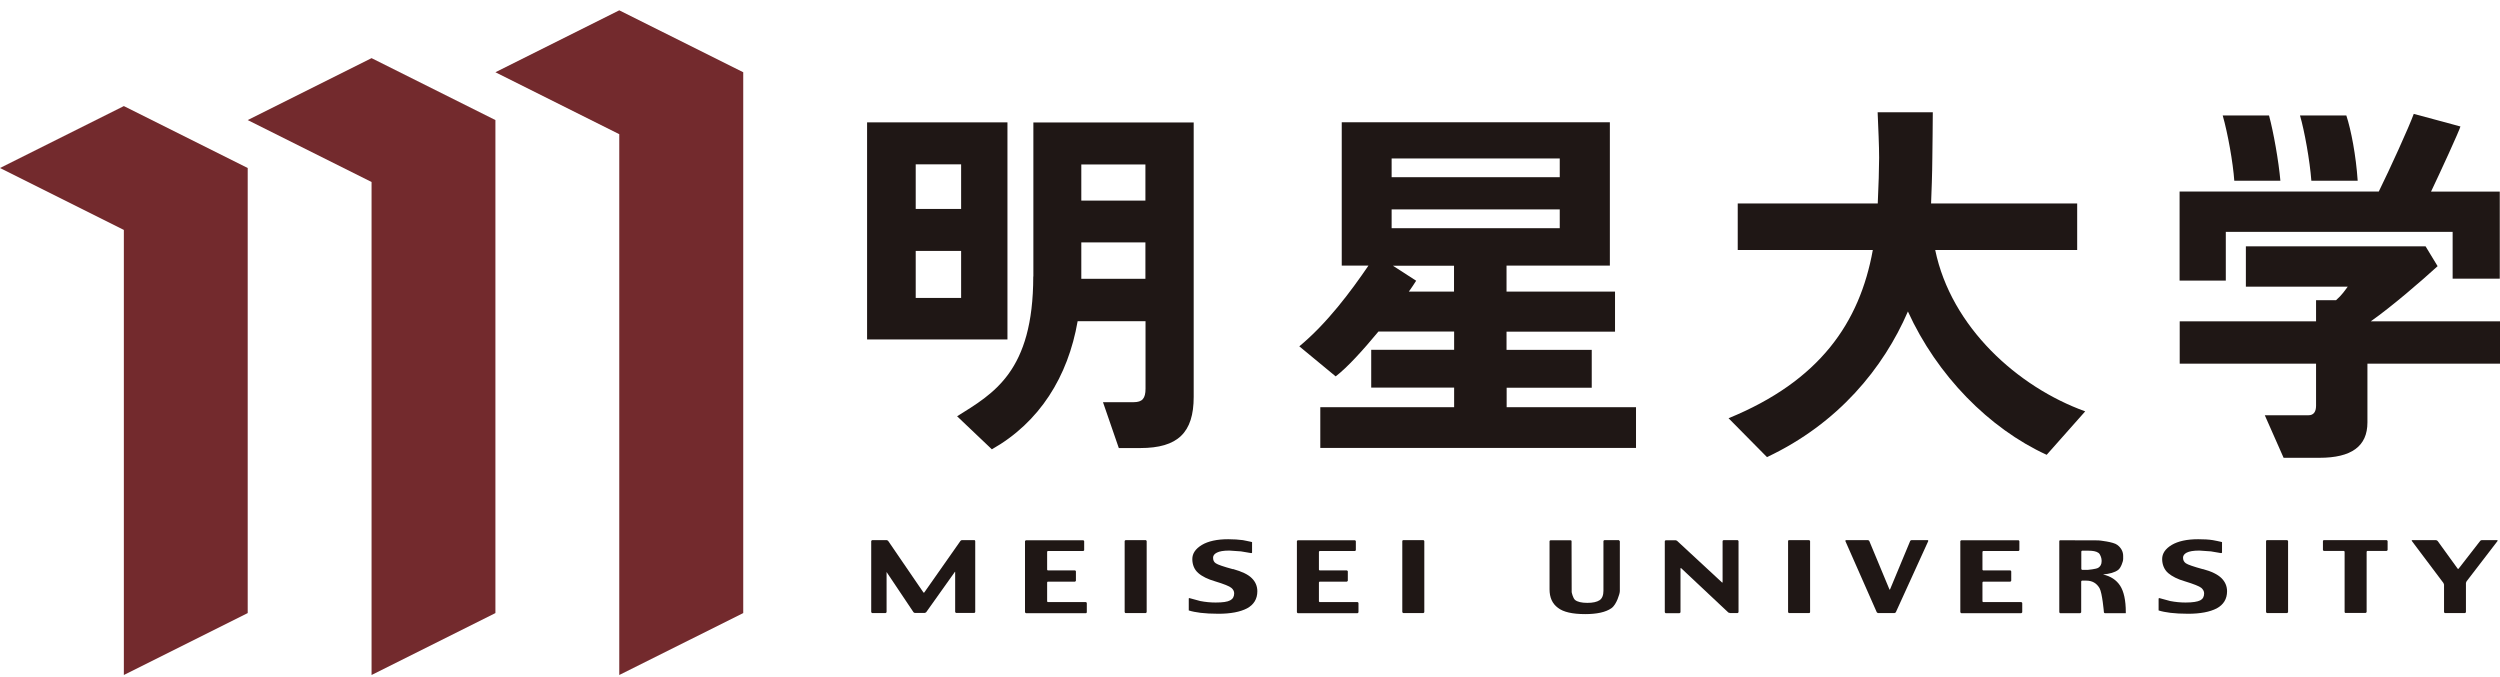 <svg width="218" height="59" viewBox="0 0 218 59" fill="none" xmlns="http://www.w3.org/2000/svg">
<path d="M10.8 9.25L0 14.65L10.8 20.05V58.86L21.6 53.46V14.65L10.8 9.25Z" fill="#732A2D"/>
<path d="M32.4 5.07L21.6 10.47L32.4 15.87V58.86L43.2 53.46V10.47L32.4 5.07Z" fill="#732A2D"/>
<path d="M54 0.9L43.2 6.3L54 11.7V58.86L64.81 53.46V6.3L54 0.9Z" fill="#732A2D"/>
<path d="M77.31 49.87L77.33 49.86H77.31M84.97 47.1H83.88C83.83 47.1 83.78 47.13 83.75 47.17L80.6 51.66C80.6 51.66 80.58 51.68 80.56 51.68C80.56 51.68 80.54 51.68 80.52 51.66L77.45 47.17C77.45 47.17 77.37 47.1 77.32 47.1H76.06C76.06 47.1 75.97 47.14 75.97 47.18V53.37C75.97 53.37 76.01 53.46 76.06 53.46H77.22C77.22 53.46 77.31 53.42 77.31 53.37V49.88L79.66 53.39C79.69 53.42 79.75 53.45 79.79 53.45H80.63C80.63 53.45 80.73 53.42 80.76 53.39L83.27 49.86C83.27 49.86 83.29 49.86 83.29 49.87V53.36C83.29 53.36 83.33 53.45 83.38 53.45H84.96C84.96 53.45 85.04 53.41 85.04 53.36V47.17C85.04 47.17 85 47.09 84.96 47.09L84.97 47.1Z" fill="#1F1715"/>
<path d="M94.69 52.5H91.37C91.37 52.5 91.31 52.47 91.31 52.44V50.79C91.31 50.79 91.33 50.72 91.37 50.72H93.74C93.74 50.72 93.82 50.68 93.82 50.63V49.82C93.82 49.82 93.79 49.74 93.74 49.74H91.37C91.37 49.74 91.31 49.71 91.31 49.67V48.12C91.31 48.12 91.33 48.05 91.37 48.05H94.46C94.46 48.05 94.54 48.01 94.54 47.97V47.19C94.54 47.19 94.5 47.11 94.46 47.11H89.47C89.47 47.11 89.38 47.15 89.38 47.19V53.38C89.38 53.38 89.42 53.47 89.47 53.47H94.69C94.74 53.47 94.77 53.43 94.77 53.38V52.6C94.77 52.55 94.74 52.51 94.69 52.51" fill="#1F1715"/>
<path d="M99.91 47.1H98.15C98.15 47.1 98.07 47.14 98.07 47.18V53.37C98.07 53.37 98.1 53.46 98.15 53.46H99.91C99.91 53.46 99.99 53.42 99.99 53.37V47.18C99.99 47.18 99.95 47.1 99.91 47.1Z" fill="#1F1715"/>
<path d="M107.5 49.63C106.69 49.41 106.19 49.24 106.02 49.12C105.85 49.01 105.78 48.85 105.78 48.63C105.78 48.45 105.89 48.3 106.11 48.19C106.34 48.07 106.69 48.01 107.2 48.01L108.21 48.08L109.1 48.23C109.1 48.23 109.14 48.23 109.16 48.22C109.17 48.22 109.18 48.18 109.18 48.17V47.27C109.18 47.27 109.13 47.26 109.06 47.24C108.97 47.22 108.86 47.2 108.73 47.17C108.55 47.13 108.38 47.1 108.38 47.1C108 47.05 107.58 47.02 107.1 47.02C106.13 47.02 105.35 47.19 104.8 47.52C104.24 47.86 103.97 48.27 103.97 48.75C103.97 49.23 104.14 49.67 104.49 49.97C104.83 50.27 105.33 50.51 105.95 50.69C106.74 50.93 107.21 51.12 107.37 51.26C107.54 51.4 107.62 51.56 107.62 51.74C107.62 52.03 107.5 52.23 107.27 52.35C107.04 52.48 106.62 52.54 106 52.54C105.57 52.54 105.12 52.5 104.66 52.41L103.74 52.16C103.74 52.16 103.69 52.16 103.68 52.16C103.66 52.16 103.66 52.19 103.66 52.22V53.23C103.94 53.32 104.29 53.39 104.7 53.44C105.13 53.49 105.64 53.52 106.25 53.52C107.31 53.52 108.14 53.36 108.74 53.05C109.33 52.73 109.64 52.23 109.64 51.56C109.64 51.12 109.48 50.73 109.15 50.41C108.83 50.09 108.3 49.84 107.52 49.62L107.5 49.63Z" fill="#1F1715"/>
<path d="M118.39 52.5H115.07C115.07 52.5 115.01 52.47 115.01 52.44V50.79C115.01 50.79 115.04 50.72 115.07 50.72H117.44C117.44 50.72 117.53 50.68 117.53 50.63V49.82C117.53 49.82 117.49 49.74 117.44 49.74H115.07C115.07 49.74 115.01 49.71 115.01 49.67V48.12C115.01 48.12 115.04 48.05 115.07 48.05H118.15C118.15 48.05 118.23 48.01 118.23 47.97V47.19C118.23 47.19 118.19 47.11 118.15 47.11H113.17C113.17 47.11 113.09 47.15 113.09 47.19V53.38C113.09 53.38 113.12 53.47 113.17 53.47H118.38C118.38 53.47 118.46 53.43 118.46 53.38V52.6C118.46 52.55 118.43 52.51 118.38 52.51" fill="#1F1715"/>
<path d="M124.12 47.1H122.37C122.32 47.1 122.28 47.14 122.28 47.18V53.37C122.28 53.37 122.32 53.46 122.37 53.46H124.12C124.12 53.46 124.2 53.42 124.2 53.37V47.18C124.2 47.18 124.16 47.1 124.12 47.1Z" fill="#1F1715"/>
<path d="M141.18 47.1H139.9C139.9 47.1 139.82 47.14 139.82 47.18V51.52C139.82 51.9 139.71 52.19 139.48 52.34C139.25 52.49 138.9 52.57 138.42 52.57C137.91 52.57 137.55 52.48 137.35 52.32C137.15 52.15 137.05 51.64 137.05 51.63V51.48L137.04 47.19C137.04 47.14 137 47.11 136.95 47.11H135.2C135.2 47.11 135.12 47.15 135.12 47.19V51.39C135.12 52.1 135.36 52.64 135.85 53C136.32 53.37 137.12 53.55 138.23 53.55C139.26 53.55 140.02 53.38 140.51 53.04C141 52.7 141.23 51.71 141.23 51.7L141.25 51.55V47.2C141.25 47.2 141.21 47.12 141.17 47.12" fill="#1F1715"/>
<path d="M151.5 47.1H150.29C150.29 47.1 150.21 47.14 150.21 47.18V50.78C150.21 50.78 150.18 50.8 150.17 50.8L146.24 47.16C146.24 47.16 146.21 47.14 146.18 47.13L146.12 47.11H145.25C145.25 47.11 145.17 47.15 145.17 47.19V53.38C145.17 53.38 145.21 53.47 145.25 53.47H146.45C146.45 53.47 146.54 53.43 146.54 53.38V49.56C146.54 49.56 146.56 49.53 146.58 49.53L150.71 53.41L150.77 53.43C150.77 53.43 150.77 53.43 150.79 53.43L150.85 53.46H151.52C151.52 53.46 151.6 53.42 151.6 53.37V47.18C151.6 47.18 151.56 47.1 151.52 47.1" fill="#1F1715"/>
<path d="M157.75 47.1H156C155.95 47.1 155.92 47.14 155.92 47.18V53.37C155.92 53.37 155.96 53.46 156 53.46H157.75C157.8 53.46 157.84 53.42 157.84 53.37V47.18C157.84 47.18 157.8 47.1 157.75 47.1Z" fill="#1F1715"/>
<path d="M168.1 47.1H166.68C166.68 47.1 166.58 47.13 166.57 47.17L164.81 51.4C164.81 51.4 164.77 51.43 164.76 51.4L163 47.17C163 47.17 162.93 47.1 162.89 47.1H160.98C160.98 47.1 160.94 47.11 160.92 47.13C160.92 47.14 160.92 47.17 160.92 47.19L163.65 53.38C163.65 53.38 163.72 53.46 163.77 53.46H165.2C165.2 53.46 165.3 53.43 165.32 53.38L168.14 47.19C168.14 47.19 168.14 47.14 168.14 47.13C168.13 47.11 168.11 47.1 168.09 47.1" fill="#1F1715"/>
<path d="M176.25 52.5H172.93C172.93 52.5 172.87 52.47 172.87 52.44V50.79C172.87 50.79 172.9 50.72 172.93 50.72H175.3C175.3 50.72 175.38 50.68 175.38 50.63V49.82C175.38 49.82 175.34 49.74 175.3 49.74H172.93C172.93 49.74 172.87 49.71 172.87 49.67V48.12C172.87 48.12 172.9 48.05 172.93 48.05H176.01C176.01 48.05 176.09 48.01 176.09 47.97V47.19C176.09 47.19 176.05 47.11 176.01 47.11H171.03C171.03 47.11 170.94 47.15 170.94 47.19V53.38C170.94 53.38 170.98 53.47 171.03 53.47H176.25C176.25 53.47 176.34 53.43 176.34 53.38V52.6C176.34 52.55 176.3 52.51 176.25 52.51" fill="#1F1715"/>
<path d="M183.26 48.86V48.96C183.26 49.2 183.16 49.39 182.97 49.51C182.78 49.63 182.08 49.69 182.08 49.69C182.05 49.69 181.92 49.69 181.92 49.69H181.56C181.56 49.69 181.49 49.65 181.49 49.62V48.09C181.49 48.09 181.52 48.02 181.56 48.02H182.11C182.48 48.02 182.78 48.07 182.97 48.2C183.16 48.31 183.24 48.7 183.24 48.7L183.26 48.85M183.4 50.09C183.96 50.04 184.4 49.92 184.7 49.7C184.98 49.49 185.12 48.9 185.12 48.9L185.14 48.75V48.48C185.14 48.1 184.97 47.77 184.62 47.51C184.29 47.25 183.03 47.12 182.97 47.12H182.82L179.65 47.11C179.6 47.11 179.57 47.15 179.57 47.19V53.38C179.57 53.38 179.6 53.47 179.65 53.47H181.39C181.39 53.47 181.48 53.43 181.48 53.38V50.7C181.48 50.7 181.51 50.63 181.55 50.63H181.92C182.45 50.63 182.83 50.86 183.08 51.29C183.32 51.71 183.46 53.37 183.46 53.38C183.46 53.43 183.51 53.47 183.56 53.47H185.37V53.38C185.37 52.35 185.2 51.58 184.88 51.08C184.55 50.57 184.05 50.25 183.41 50.1L183.4 50.09Z" fill="#1F1715"/>
<path d="M192.08 49.63C191.28 49.41 190.78 49.24 190.61 49.12C190.45 49.01 190.36 48.85 190.36 48.63C190.36 48.45 190.47 48.3 190.68 48.19C190.91 48.07 191.27 48.01 191.79 48.01L192.79 48.08L193.67 48.23C193.67 48.23 193.72 48.23 193.73 48.22C193.75 48.22 193.76 48.18 193.76 48.17V47.27C193.76 47.27 193.7 47.26 193.64 47.24C193.55 47.22 193.44 47.2 193.32 47.17C193.13 47.13 192.96 47.1 192.96 47.1C192.58 47.04 192.16 47.02 191.68 47.02C190.7 47.02 189.93 47.19 189.37 47.52C188.81 47.86 188.54 48.27 188.54 48.75C188.54 49.23 188.72 49.67 189.06 49.97C189.4 50.26 189.89 50.51 190.52 50.69C191.3 50.93 191.78 51.12 191.95 51.26C192.11 51.4 192.2 51.56 192.2 51.74C192.2 52.03 192.09 52.23 191.86 52.35C191.63 52.47 191.2 52.54 190.58 52.54C190.15 52.54 189.7 52.5 189.24 52.41L188.32 52.16C188.32 52.16 188.27 52.16 188.26 52.16C188.25 52.16 188.23 52.19 188.23 52.22V53.23C188.51 53.32 188.86 53.39 189.27 53.44C189.69 53.49 190.21 53.52 190.81 53.52C191.86 53.52 192.7 53.36 193.3 53.05C193.89 52.73 194.2 52.23 194.2 51.56C194.2 51.12 194.04 50.74 193.71 50.41C193.38 50.09 192.86 49.83 192.08 49.62" fill="#1F1715"/>
<path d="M199.43 47.1H197.69C197.64 47.1 197.6 47.14 197.6 47.18V53.37C197.6 53.37 197.64 53.46 197.69 53.46H199.43C199.43 53.46 199.52 53.42 199.52 53.37V47.18C199.52 47.18 199.48 47.1 199.43 47.1Z" fill="#1F1715"/>
<path d="M208.11 47.1H202.65C202.59 47.1 202.56 47.14 202.56 47.18V47.96C202.56 47.96 202.59 48.04 202.65 48.04H204.38C204.38 48.04 204.45 48.07 204.45 48.11V53.36C204.45 53.41 204.48 53.45 204.53 53.45H206.28C206.28 53.45 206.37 53.41 206.37 53.36V48.11C206.37 48.11 206.4 48.04 206.43 48.04H208.11C208.11 48.04 208.2 48 208.2 47.96V47.18C208.2 47.18 208.16 47.1 208.11 47.1Z" fill="#1F1715"/>
<path d="M217.76 47.1H216.4C216.4 47.1 216.29 47.13 216.27 47.17L214.39 49.59C214.39 49.59 214.36 49.61 214.35 49.61C214.34 49.61 214.32 49.61 214.31 49.59L212.56 47.17C212.56 47.17 212.47 47.1 212.43 47.1H210.34L210.3 47.12C210.3 47.12 210.3 47.16 210.31 47.17L213.07 50.84L213.12 50.98V53.37C213.12 53.37 213.15 53.46 213.2 53.46H214.95C214.95 53.46 215.03 53.42 215.03 53.37V50.83L215.08 50.7L217.79 47.17V47.13C217.79 47.13 217.77 47.1 217.75 47.1H217.76Z" fill="#1F1715"/>
<path d="M94.29 21.14H99.88V24.31H94.29C94.29 24.25 94.29 24.2 94.29 24.14V21.14ZM94.29 14.34H99.88V17.49H94.29V14.34ZM90.1 24.1C90.1 32.42 86.62 34.32 83.46 36.3L86.49 39.18C90.65 36.83 93.13 32.85 93.97 28.01H99.89V33.89C99.89 34.75 99.61 35.07 98.85 35.07H96.18L97.56 39.07H99.43C102.7 39.07 104.09 37.73 104.09 34.61V10.68H90.11V24.12L90.1 24.1Z" fill="#1F1715"/>
<path d="M83.81 18.22H79.85V14.33H83.81V18.22ZM83.81 25.98H79.85V21.88H83.81V25.98ZM75.61 29.6H87.85V10.67H75.61V29.6Z" fill="#1F1715"/>
<path d="M126.79 25.43H122.85C123.09 25.09 123.31 24.77 123.49 24.48L121.46 23.17H126.79V25.44M121.35 18.26H136.01V19.9H121.35V18.26ZM121.35 13.82H136.01V15.45H121.35V13.82ZM131.37 33.81H138.8V30.51H131.37V28.92H140.83V25.43H131.37V23.16H140.38V10.66H117V23.16H119.33C117.8 25.4 115.74 28.18 113.3 30.2L116.47 32.82C117.47 32.06 118.86 30.53 120.2 28.91H126.8V30.5H119.57V33.8H126.8V35.51H115.13V39.06H142.66V35.51H131.38V33.8L131.37 33.81Z" fill="#1F1715"/>
<path d="M168.76 21.8H181.13V17.74H168.39C168.43 16.75 168.49 15.21 168.5 13.76C168.51 12.35 168.54 11.18 168.54 9.79H163.73C163.79 11.28 163.86 12.69 163.86 13.76C163.86 14.59 163.81 16.31 163.74 17.74H151.53V21.8H163.31C162.16 28.16 158.67 33.22 150.73 36.47L154.08 39.86C160.3 36.93 164.24 32.09 166.37 27.16C168.91 32.74 173.45 37.36 178.47 39.66L181.83 35.87C175.95 33.75 170.14 28.53 168.75 21.8" fill="#1F1715"/>
<path d="M198.85 15.76C198.7 14.05 198.25 11.52 197.86 10.07H193.82C194.27 11.65 194.72 14.19 194.83 15.76H198.85Z" fill="#1F1715"/>
<path d="M205.59 15.76C205.44 13.55 205.02 11.35 204.6 10.07H200.56C200.95 11.4 201.42 14.02 201.55 15.76H205.58" fill="#1F1715"/>
<path d="M211.99 16.7C212.77 15.07 214.45 11.41 214.55 11.03C214.57 11.03 210.48 9.93 210.48 9.93C210.09 11.02 208.38 14.78 207.43 16.7H190.06V24.47H194.09V20.22H213.87V24.3H217.98V16.71H211.97" fill="#1F1715"/>
<path d="M212.56 23.21L211.51 21.48H195.84V25H204.72C204.51 25.28 204.22 25.73 203.7 26.18C203.32 26.18 201.96 26.18 201.96 26.18V28.02H190.07V31.71H201.96V35.38C201.96 35.93 201.73 36.21 201.3 36.21C200.87 36.21 197.49 36.21 197.49 36.21L199.13 39.92H202.26C205.04 39.92 206.44 38.92 206.44 36.84V31.71H218V28.02H206.73C208.57 26.73 211.17 24.48 212.56 23.21Z" fill="#1F1715"/>
</svg>
